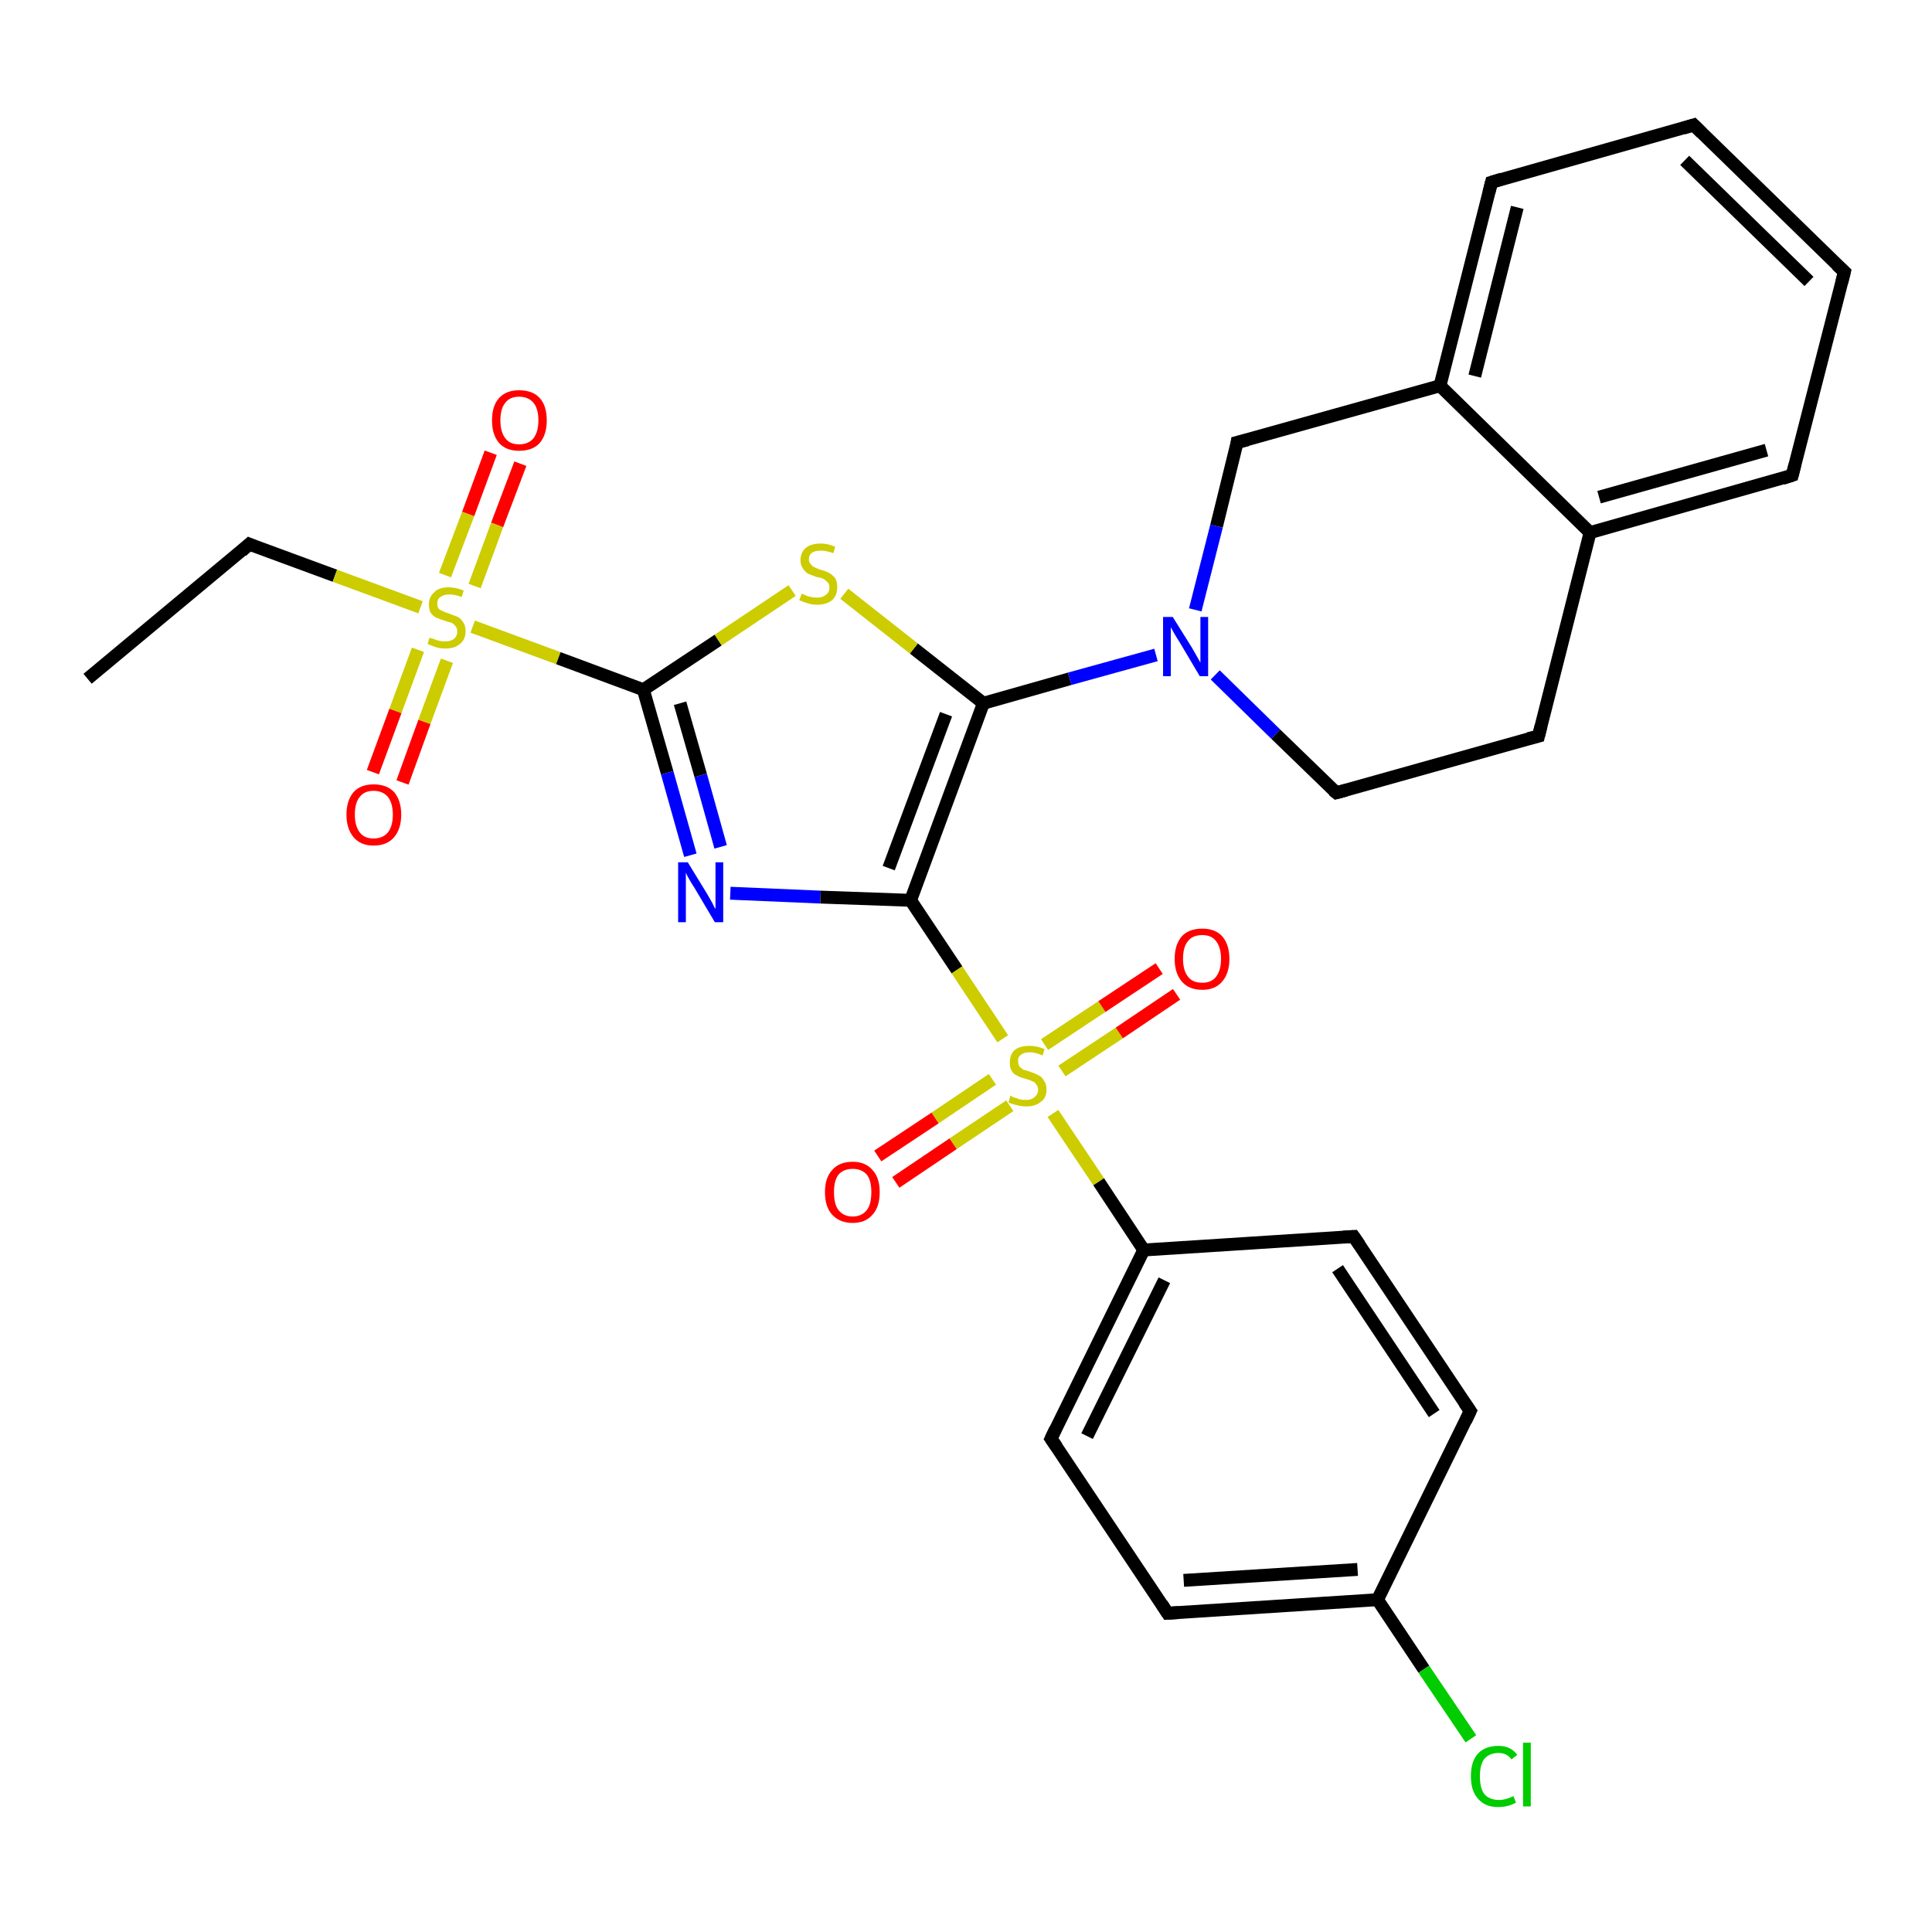 <?xml version='1.0' encoding='iso-8859-1'?>
<svg version='1.1' baseProfile='full'
              xmlns='http://www.w3.org/2000/svg'
                      xmlns:rdkit='http://www.rdkit.org/xml'
                      xmlns:xlink='http://www.w3.org/1999/xlink'
                  xml:space='preserve'
width='300px' height='300px' viewBox='0 0 300 300'>
<!-- END OF HEADER -->
<rect style='opacity:1.0;fill:#FFFFFF;stroke:none' width='300.0' height='300.0' x='0.0' y='0.0'> </rect>
<path class='bond-0 atom-0 atom-1' d='M 13.6,105.4 L 38.7,84.5' style='fill:none;fill-rule:evenodd;stroke:#000000;stroke-width:2.0px;stroke-linecap:butt;stroke-linejoin:miter;stroke-opacity:1' />
<path class='bond-1 atom-1 atom-2' d='M 38.7,84.5 L 52.0,89.4' style='fill:none;fill-rule:evenodd;stroke:#000000;stroke-width:2.0px;stroke-linecap:butt;stroke-linejoin:miter;stroke-opacity:1' />
<path class='bond-1 atom-1 atom-2' d='M 52.0,89.4 L 65.3,94.3' style='fill:none;fill-rule:evenodd;stroke:#CCCC00;stroke-width:2.0px;stroke-linecap:butt;stroke-linejoin:miter;stroke-opacity:1' />
<path class='bond-2 atom-2 atom-3' d='M 64.9,100.9 L 61.4,110.4' style='fill:none;fill-rule:evenodd;stroke:#CCCC00;stroke-width:2.0px;stroke-linecap:butt;stroke-linejoin:miter;stroke-opacity:1' />
<path class='bond-2 atom-2 atom-3' d='M 61.4,110.4 L 57.9,119.9' style='fill:none;fill-rule:evenodd;stroke:#FF0000;stroke-width:2.0px;stroke-linecap:butt;stroke-linejoin:miter;stroke-opacity:1' />
<path class='bond-2 atom-2 atom-3' d='M 69.4,102.6 L 65.9,112.1' style='fill:none;fill-rule:evenodd;stroke:#CCCC00;stroke-width:2.0px;stroke-linecap:butt;stroke-linejoin:miter;stroke-opacity:1' />
<path class='bond-2 atom-2 atom-3' d='M 65.9,112.1 L 62.5,121.5' style='fill:none;fill-rule:evenodd;stroke:#FF0000;stroke-width:2.0px;stroke-linecap:butt;stroke-linejoin:miter;stroke-opacity:1' />
<path class='bond-3 atom-2 atom-4' d='M 73.7,91.0 L 77.2,81.5' style='fill:none;fill-rule:evenodd;stroke:#CCCC00;stroke-width:2.0px;stroke-linecap:butt;stroke-linejoin:miter;stroke-opacity:1' />
<path class='bond-3 atom-2 atom-4' d='M 77.2,81.5 L 80.8,72.0' style='fill:none;fill-rule:evenodd;stroke:#FF0000;stroke-width:2.0px;stroke-linecap:butt;stroke-linejoin:miter;stroke-opacity:1' />
<path class='bond-3 atom-2 atom-4' d='M 69.1,89.3 L 72.7,79.8' style='fill:none;fill-rule:evenodd;stroke:#CCCC00;stroke-width:2.0px;stroke-linecap:butt;stroke-linejoin:miter;stroke-opacity:1' />
<path class='bond-3 atom-2 atom-4' d='M 72.7,79.8 L 76.2,70.3' style='fill:none;fill-rule:evenodd;stroke:#FF0000;stroke-width:2.0px;stroke-linecap:butt;stroke-linejoin:miter;stroke-opacity:1' />
<path class='bond-4 atom-2 atom-5' d='M 73.4,97.3 L 86.7,102.2' style='fill:none;fill-rule:evenodd;stroke:#CCCC00;stroke-width:2.0px;stroke-linecap:butt;stroke-linejoin:miter;stroke-opacity:1' />
<path class='bond-4 atom-2 atom-5' d='M 86.7,102.2 L 99.9,107.1' style='fill:none;fill-rule:evenodd;stroke:#000000;stroke-width:2.0px;stroke-linecap:butt;stroke-linejoin:miter;stroke-opacity:1' />
<path class='bond-5 atom-5 atom-6' d='M 99.9,107.1 L 103.6,120.0' style='fill:none;fill-rule:evenodd;stroke:#000000;stroke-width:2.0px;stroke-linecap:butt;stroke-linejoin:miter;stroke-opacity:1' />
<path class='bond-5 atom-5 atom-6' d='M 103.6,120.0 L 107.2,132.8' style='fill:none;fill-rule:evenodd;stroke:#0000FF;stroke-width:2.0px;stroke-linecap:butt;stroke-linejoin:miter;stroke-opacity:1' />
<path class='bond-5 atom-5 atom-6' d='M 105.6,109.2 L 108.8,120.4' style='fill:none;fill-rule:evenodd;stroke:#000000;stroke-width:2.0px;stroke-linecap:butt;stroke-linejoin:miter;stroke-opacity:1' />
<path class='bond-5 atom-5 atom-6' d='M 108.8,120.4 L 111.9,131.5' style='fill:none;fill-rule:evenodd;stroke:#0000FF;stroke-width:2.0px;stroke-linecap:butt;stroke-linejoin:miter;stroke-opacity:1' />
<path class='bond-6 atom-6 atom-7' d='M 113.4,138.7 L 127.4,139.3' style='fill:none;fill-rule:evenodd;stroke:#0000FF;stroke-width:2.0px;stroke-linecap:butt;stroke-linejoin:miter;stroke-opacity:1' />
<path class='bond-6 atom-6 atom-7' d='M 127.4,139.3 L 141.4,139.8' style='fill:none;fill-rule:evenodd;stroke:#000000;stroke-width:2.0px;stroke-linecap:butt;stroke-linejoin:miter;stroke-opacity:1' />
<path class='bond-7 atom-7 atom-8' d='M 141.4,139.8 L 152.7,109.2' style='fill:none;fill-rule:evenodd;stroke:#000000;stroke-width:2.0px;stroke-linecap:butt;stroke-linejoin:miter;stroke-opacity:1' />
<path class='bond-7 atom-7 atom-8' d='M 138.0,134.8 L 146.9,110.9' style='fill:none;fill-rule:evenodd;stroke:#000000;stroke-width:2.0px;stroke-linecap:butt;stroke-linejoin:miter;stroke-opacity:1' />
<path class='bond-8 atom-8 atom-9' d='M 152.7,109.2 L 141.9,100.7' style='fill:none;fill-rule:evenodd;stroke:#000000;stroke-width:2.0px;stroke-linecap:butt;stroke-linejoin:miter;stroke-opacity:1' />
<path class='bond-8 atom-8 atom-9' d='M 141.9,100.7 L 131.1,92.2' style='fill:none;fill-rule:evenodd;stroke:#CCCC00;stroke-width:2.0px;stroke-linecap:butt;stroke-linejoin:miter;stroke-opacity:1' />
<path class='bond-9 atom-8 atom-10' d='M 152.7,109.2 L 166.1,105.4' style='fill:none;fill-rule:evenodd;stroke:#000000;stroke-width:2.0px;stroke-linecap:butt;stroke-linejoin:miter;stroke-opacity:1' />
<path class='bond-9 atom-8 atom-10' d='M 166.1,105.4 L 179.5,101.7' style='fill:none;fill-rule:evenodd;stroke:#0000FF;stroke-width:2.0px;stroke-linecap:butt;stroke-linejoin:miter;stroke-opacity:1' />
<path class='bond-10 atom-10 atom-11' d='M 188.7,104.8 L 198.1,114.0' style='fill:none;fill-rule:evenodd;stroke:#0000FF;stroke-width:2.0px;stroke-linecap:butt;stroke-linejoin:miter;stroke-opacity:1' />
<path class='bond-10 atom-10 atom-11' d='M 198.1,114.0 L 207.5,123.1' style='fill:none;fill-rule:evenodd;stroke:#000000;stroke-width:2.0px;stroke-linecap:butt;stroke-linejoin:miter;stroke-opacity:1' />
<path class='bond-11 atom-11 atom-12' d='M 207.5,123.1 L 238.9,114.3' style='fill:none;fill-rule:evenodd;stroke:#000000;stroke-width:2.0px;stroke-linecap:butt;stroke-linejoin:miter;stroke-opacity:1' />
<path class='bond-12 atom-12 atom-13' d='M 238.9,114.3 L 246.9,82.7' style='fill:none;fill-rule:evenodd;stroke:#000000;stroke-width:2.0px;stroke-linecap:butt;stroke-linejoin:miter;stroke-opacity:1' />
<path class='bond-13 atom-13 atom-14' d='M 246.9,82.7 L 278.3,73.8' style='fill:none;fill-rule:evenodd;stroke:#000000;stroke-width:2.0px;stroke-linecap:butt;stroke-linejoin:miter;stroke-opacity:1' />
<path class='bond-13 atom-13 atom-14' d='M 248.3,77.2 L 274.3,69.9' style='fill:none;fill-rule:evenodd;stroke:#000000;stroke-width:2.0px;stroke-linecap:butt;stroke-linejoin:miter;stroke-opacity:1' />
<path class='bond-14 atom-14 atom-15' d='M 278.3,73.8 L 286.4,42.2' style='fill:none;fill-rule:evenodd;stroke:#000000;stroke-width:2.0px;stroke-linecap:butt;stroke-linejoin:miter;stroke-opacity:1' />
<path class='bond-15 atom-15 atom-16' d='M 286.4,42.2 L 263.0,19.4' style='fill:none;fill-rule:evenodd;stroke:#000000;stroke-width:2.0px;stroke-linecap:butt;stroke-linejoin:miter;stroke-opacity:1' />
<path class='bond-15 atom-15 atom-16' d='M 280.9,43.7 L 261.6,24.9' style='fill:none;fill-rule:evenodd;stroke:#000000;stroke-width:2.0px;stroke-linecap:butt;stroke-linejoin:miter;stroke-opacity:1' />
<path class='bond-16 atom-16 atom-17' d='M 263.0,19.4 L 231.6,28.3' style='fill:none;fill-rule:evenodd;stroke:#000000;stroke-width:2.0px;stroke-linecap:butt;stroke-linejoin:miter;stroke-opacity:1' />
<path class='bond-17 atom-17 atom-18' d='M 231.6,28.3 L 223.6,59.9' style='fill:none;fill-rule:evenodd;stroke:#000000;stroke-width:2.0px;stroke-linecap:butt;stroke-linejoin:miter;stroke-opacity:1' />
<path class='bond-17 atom-17 atom-18' d='M 235.6,32.2 L 229.0,58.4' style='fill:none;fill-rule:evenodd;stroke:#000000;stroke-width:2.0px;stroke-linecap:butt;stroke-linejoin:miter;stroke-opacity:1' />
<path class='bond-18 atom-18 atom-19' d='M 223.6,59.9 L 192.1,68.7' style='fill:none;fill-rule:evenodd;stroke:#000000;stroke-width:2.0px;stroke-linecap:butt;stroke-linejoin:miter;stroke-opacity:1' />
<path class='bond-19 atom-7 atom-20' d='M 141.4,139.8 L 148.6,150.6' style='fill:none;fill-rule:evenodd;stroke:#000000;stroke-width:2.0px;stroke-linecap:butt;stroke-linejoin:miter;stroke-opacity:1' />
<path class='bond-19 atom-7 atom-20' d='M 148.6,150.6 L 155.7,161.3' style='fill:none;fill-rule:evenodd;stroke:#CCCC00;stroke-width:2.0px;stroke-linecap:butt;stroke-linejoin:miter;stroke-opacity:1' />
<path class='bond-20 atom-20 atom-21' d='M 164.9,166.3 L 173.8,160.4' style='fill:none;fill-rule:evenodd;stroke:#CCCC00;stroke-width:2.0px;stroke-linecap:butt;stroke-linejoin:miter;stroke-opacity:1' />
<path class='bond-20 atom-20 atom-21' d='M 173.8,160.4 L 182.7,154.4' style='fill:none;fill-rule:evenodd;stroke:#FF0000;stroke-width:2.0px;stroke-linecap:butt;stroke-linejoin:miter;stroke-opacity:1' />
<path class='bond-20 atom-20 atom-21' d='M 162.2,162.2 L 171.1,156.3' style='fill:none;fill-rule:evenodd;stroke:#CCCC00;stroke-width:2.0px;stroke-linecap:butt;stroke-linejoin:miter;stroke-opacity:1' />
<path class='bond-20 atom-20 atom-21' d='M 171.1,156.3 L 180.0,150.4' style='fill:none;fill-rule:evenodd;stroke:#FF0000;stroke-width:2.0px;stroke-linecap:butt;stroke-linejoin:miter;stroke-opacity:1' />
<path class='bond-21 atom-20 atom-22' d='M 154.1,167.6 L 145.2,173.6' style='fill:none;fill-rule:evenodd;stroke:#CCCC00;stroke-width:2.0px;stroke-linecap:butt;stroke-linejoin:miter;stroke-opacity:1' />
<path class='bond-21 atom-20 atom-22' d='M 145.2,173.6 L 136.3,179.5' style='fill:none;fill-rule:evenodd;stroke:#FF0000;stroke-width:2.0px;stroke-linecap:butt;stroke-linejoin:miter;stroke-opacity:1' />
<path class='bond-21 atom-20 atom-22' d='M 156.8,171.7 L 148.0,177.6' style='fill:none;fill-rule:evenodd;stroke:#CCCC00;stroke-width:2.0px;stroke-linecap:butt;stroke-linejoin:miter;stroke-opacity:1' />
<path class='bond-21 atom-20 atom-22' d='M 148.0,177.6 L 139.1,183.6' style='fill:none;fill-rule:evenodd;stroke:#FF0000;stroke-width:2.0px;stroke-linecap:butt;stroke-linejoin:miter;stroke-opacity:1' />
<path class='bond-22 atom-20 atom-23' d='M 163.5,172.9 L 170.6,183.5' style='fill:none;fill-rule:evenodd;stroke:#CCCC00;stroke-width:2.0px;stroke-linecap:butt;stroke-linejoin:miter;stroke-opacity:1' />
<path class='bond-22 atom-20 atom-23' d='M 170.6,183.5 L 177.6,194.1' style='fill:none;fill-rule:evenodd;stroke:#000000;stroke-width:2.0px;stroke-linecap:butt;stroke-linejoin:miter;stroke-opacity:1' />
<path class='bond-23 atom-23 atom-24' d='M 177.6,194.1 L 163.2,223.4' style='fill:none;fill-rule:evenodd;stroke:#000000;stroke-width:2.0px;stroke-linecap:butt;stroke-linejoin:miter;stroke-opacity:1' />
<path class='bond-23 atom-23 atom-24' d='M 180.8,198.8 L 168.8,223.0' style='fill:none;fill-rule:evenodd;stroke:#000000;stroke-width:2.0px;stroke-linecap:butt;stroke-linejoin:miter;stroke-opacity:1' />
<path class='bond-24 atom-24 atom-25' d='M 163.2,223.4 L 181.3,250.5' style='fill:none;fill-rule:evenodd;stroke:#000000;stroke-width:2.0px;stroke-linecap:butt;stroke-linejoin:miter;stroke-opacity:1' />
<path class='bond-25 atom-25 atom-26' d='M 181.3,250.5 L 213.9,248.4' style='fill:none;fill-rule:evenodd;stroke:#000000;stroke-width:2.0px;stroke-linecap:butt;stroke-linejoin:miter;stroke-opacity:1' />
<path class='bond-25 atom-25 atom-26' d='M 183.8,245.4 L 210.8,243.7' style='fill:none;fill-rule:evenodd;stroke:#000000;stroke-width:2.0px;stroke-linecap:butt;stroke-linejoin:miter;stroke-opacity:1' />
<path class='bond-26 atom-26 atom-27' d='M 213.9,248.4 L 221.1,259.2' style='fill:none;fill-rule:evenodd;stroke:#000000;stroke-width:2.0px;stroke-linecap:butt;stroke-linejoin:miter;stroke-opacity:1' />
<path class='bond-26 atom-26 atom-27' d='M 221.1,259.2 L 228.4,270.0' style='fill:none;fill-rule:evenodd;stroke:#00CC00;stroke-width:2.0px;stroke-linecap:butt;stroke-linejoin:miter;stroke-opacity:1' />
<path class='bond-27 atom-26 atom-28' d='M 213.9,248.4 L 228.3,219.1' style='fill:none;fill-rule:evenodd;stroke:#000000;stroke-width:2.0px;stroke-linecap:butt;stroke-linejoin:miter;stroke-opacity:1' />
<path class='bond-28 atom-28 atom-29' d='M 228.3,219.1 L 210.2,192.0' style='fill:none;fill-rule:evenodd;stroke:#000000;stroke-width:2.0px;stroke-linecap:butt;stroke-linejoin:miter;stroke-opacity:1' />
<path class='bond-28 atom-28 atom-29' d='M 222.7,219.5 L 207.7,197.0' style='fill:none;fill-rule:evenodd;stroke:#000000;stroke-width:2.0px;stroke-linecap:butt;stroke-linejoin:miter;stroke-opacity:1' />
<path class='bond-29 atom-9 atom-5' d='M 123.0,91.7 L 111.5,99.4' style='fill:none;fill-rule:evenodd;stroke:#CCCC00;stroke-width:2.0px;stroke-linecap:butt;stroke-linejoin:miter;stroke-opacity:1' />
<path class='bond-29 atom-9 atom-5' d='M 111.5,99.4 L 99.9,107.1' style='fill:none;fill-rule:evenodd;stroke:#000000;stroke-width:2.0px;stroke-linecap:butt;stroke-linejoin:miter;stroke-opacity:1' />
<path class='bond-30 atom-19 atom-10' d='M 192.1,68.7 L 188.9,81.7' style='fill:none;fill-rule:evenodd;stroke:#000000;stroke-width:2.0px;stroke-linecap:butt;stroke-linejoin:miter;stroke-opacity:1' />
<path class='bond-30 atom-19 atom-10' d='M 188.9,81.7 L 185.6,94.7' style='fill:none;fill-rule:evenodd;stroke:#0000FF;stroke-width:2.0px;stroke-linecap:butt;stroke-linejoin:miter;stroke-opacity:1' />
<path class='bond-31 atom-29 atom-23' d='M 210.2,192.0 L 177.6,194.1' style='fill:none;fill-rule:evenodd;stroke:#000000;stroke-width:2.0px;stroke-linecap:butt;stroke-linejoin:miter;stroke-opacity:1' />
<path class='bond-32 atom-18 atom-13' d='M 223.6,59.9 L 246.9,82.7' style='fill:none;fill-rule:evenodd;stroke:#000000;stroke-width:2.0px;stroke-linecap:butt;stroke-linejoin:miter;stroke-opacity:1' />
<path d='M 37.5,85.6 L 38.7,84.5 L 39.4,84.8' style='fill:none;stroke:#000000;stroke-width:2.0px;stroke-linecap:butt;stroke-linejoin:miter;stroke-opacity:1;' />
<path d='M 207.0,122.7 L 207.5,123.1 L 209.0,122.7' style='fill:none;stroke:#000000;stroke-width:2.0px;stroke-linecap:butt;stroke-linejoin:miter;stroke-opacity:1;' />
<path d='M 237.3,114.7 L 238.9,114.3 L 239.3,112.7' style='fill:none;stroke:#000000;stroke-width:2.0px;stroke-linecap:butt;stroke-linejoin:miter;stroke-opacity:1;' />
<path d='M 276.8,74.3 L 278.3,73.8 L 278.7,72.2' style='fill:none;stroke:#000000;stroke-width:2.0px;stroke-linecap:butt;stroke-linejoin:miter;stroke-opacity:1;' />
<path d='M 286.0,43.8 L 286.4,42.2 L 285.2,41.1' style='fill:none;stroke:#000000;stroke-width:2.0px;stroke-linecap:butt;stroke-linejoin:miter;stroke-opacity:1;' />
<path d='M 264.2,20.6 L 263.0,19.4 L 261.4,19.9' style='fill:none;stroke:#000000;stroke-width:2.0px;stroke-linecap:butt;stroke-linejoin:miter;stroke-opacity:1;' />
<path d='M 233.2,27.8 L 231.6,28.3 L 231.2,29.9' style='fill:none;stroke:#000000;stroke-width:2.0px;stroke-linecap:butt;stroke-linejoin:miter;stroke-opacity:1;' />
<path d='M 193.7,68.3 L 192.1,68.7 L 192.0,69.4' style='fill:none;stroke:#000000;stroke-width:2.0px;stroke-linecap:butt;stroke-linejoin:miter;stroke-opacity:1;' />
<path d='M 163.9,221.9 L 163.2,223.4 L 164.1,224.7' style='fill:none;stroke:#000000;stroke-width:2.0px;stroke-linecap:butt;stroke-linejoin:miter;stroke-opacity:1;' />
<path d='M 180.4,249.1 L 181.3,250.5 L 183.0,250.4' style='fill:none;stroke:#000000;stroke-width:2.0px;stroke-linecap:butt;stroke-linejoin:miter;stroke-opacity:1;' />
<path d='M 227.6,220.6 L 228.3,219.1 L 227.4,217.8' style='fill:none;stroke:#000000;stroke-width:2.0px;stroke-linecap:butt;stroke-linejoin:miter;stroke-opacity:1;' />
<path d='M 211.1,193.3 L 210.2,192.0 L 208.6,192.1' style='fill:none;stroke:#000000;stroke-width:2.0px;stroke-linecap:butt;stroke-linejoin:miter;stroke-opacity:1;' />
<path class='atom-2' d='M 66.7 99.0
Q 66.8 99.1, 67.3 99.2
Q 67.7 99.4, 68.2 99.5
Q 68.6 99.6, 69.1 99.6
Q 70.0 99.6, 70.5 99.2
Q 71.0 98.8, 71.0 98.0
Q 71.0 97.5, 70.7 97.2
Q 70.5 96.9, 70.1 96.7
Q 69.7 96.6, 69.1 96.4
Q 68.2 96.1, 67.7 95.9
Q 67.3 95.7, 66.9 95.2
Q 66.6 94.7, 66.6 93.8
Q 66.6 92.7, 67.4 92.0
Q 68.1 91.2, 69.7 91.2
Q 70.8 91.2, 72.0 91.7
L 71.7 92.7
Q 70.6 92.3, 69.8 92.3
Q 68.9 92.3, 68.4 92.7
Q 67.9 93.0, 67.9 93.7
Q 67.9 94.2, 68.1 94.5
Q 68.4 94.8, 68.8 94.9
Q 69.1 95.1, 69.8 95.3
Q 70.6 95.6, 71.1 95.8
Q 71.6 96.1, 71.9 96.6
Q 72.3 97.1, 72.3 98.0
Q 72.3 99.3, 71.4 100.0
Q 70.6 100.7, 69.2 100.7
Q 68.3 100.7, 67.7 100.5
Q 67.1 100.3, 66.4 100.0
L 66.7 99.0
' fill='#CCCC00'/>
<path class='atom-3' d='M 53.8 126.5
Q 53.8 124.3, 54.9 123.0
Q 56.0 121.8, 58.0 121.8
Q 60.1 121.8, 61.2 123.0
Q 62.3 124.3, 62.3 126.5
Q 62.3 128.7, 61.2 130.0
Q 60.1 131.3, 58.0 131.3
Q 56.0 131.3, 54.9 130.0
Q 53.8 128.7, 53.8 126.5
M 58.0 130.2
Q 59.4 130.2, 60.2 129.3
Q 61.0 128.3, 61.0 126.5
Q 61.0 124.7, 60.2 123.7
Q 59.4 122.8, 58.0 122.8
Q 56.6 122.8, 55.9 123.7
Q 55.1 124.6, 55.1 126.5
Q 55.1 128.3, 55.9 129.3
Q 56.6 130.2, 58.0 130.2
' fill='#FF0000'/>
<path class='atom-4' d='M 76.4 65.3
Q 76.4 63.0, 77.5 61.8
Q 78.6 60.6, 80.6 60.6
Q 82.7 60.6, 83.8 61.8
Q 84.9 63.0, 84.9 65.3
Q 84.9 67.5, 83.8 68.8
Q 82.7 70.0, 80.6 70.0
Q 78.6 70.0, 77.5 68.8
Q 76.4 67.5, 76.4 65.3
M 80.6 69.0
Q 82.0 69.0, 82.8 68.1
Q 83.6 67.1, 83.6 65.3
Q 83.6 63.4, 82.8 62.5
Q 82.0 61.6, 80.6 61.6
Q 79.2 61.6, 78.5 62.5
Q 77.7 63.4, 77.7 65.3
Q 77.7 67.1, 78.5 68.1
Q 79.2 69.0, 80.6 69.0
' fill='#FF0000'/>
<path class='atom-6' d='M 106.8 133.9
L 109.8 138.8
Q 110.1 139.3, 110.6 140.2
Q 111.0 141.1, 111.1 141.1
L 111.1 133.9
L 112.3 133.9
L 112.3 143.2
L 111.0 143.2
L 107.8 137.8
Q 107.4 137.2, 107.0 136.5
Q 106.6 135.8, 106.5 135.5
L 106.5 143.2
L 105.3 143.2
L 105.3 133.9
L 106.8 133.9
' fill='#0000FF'/>
<path class='atom-9' d='M 124.5 92.2
Q 124.6 92.2, 125.0 92.4
Q 125.4 92.6, 125.9 92.7
Q 126.4 92.8, 126.9 92.8
Q 127.7 92.8, 128.2 92.4
Q 128.8 92.0, 128.8 91.2
Q 128.8 90.7, 128.5 90.4
Q 128.2 90.1, 127.9 89.9
Q 127.5 89.7, 126.8 89.6
Q 126.0 89.3, 125.5 89.1
Q 125.0 88.8, 124.7 88.3
Q 124.3 87.8, 124.3 87.0
Q 124.3 85.8, 125.1 85.1
Q 125.9 84.4, 127.5 84.4
Q 128.5 84.4, 129.7 84.9
L 129.4 85.9
Q 128.3 85.5, 127.5 85.5
Q 126.6 85.5, 126.1 85.8
Q 125.6 86.2, 125.6 86.9
Q 125.6 87.3, 125.9 87.6
Q 126.1 87.9, 126.5 88.1
Q 126.9 88.3, 127.5 88.5
Q 128.3 88.7, 128.8 89.0
Q 129.3 89.3, 129.7 89.8
Q 130.0 90.3, 130.0 91.2
Q 130.0 92.5, 129.2 93.2
Q 128.3 93.9, 126.9 93.9
Q 126.1 93.9, 125.5 93.7
Q 124.8 93.5, 124.1 93.2
L 124.5 92.2
' fill='#CCCC00'/>
<path class='atom-10' d='M 182.1 95.8
L 185.1 100.6
Q 185.4 101.1, 185.9 102.0
Q 186.4 102.9, 186.4 102.9
L 186.4 95.8
L 187.6 95.8
L 187.6 105.0
L 186.3 105.0
L 183.1 99.6
Q 182.7 99.0, 182.3 98.3
Q 181.9 97.6, 181.8 97.4
L 181.8 105.0
L 180.6 105.0
L 180.6 95.8
L 182.1 95.8
' fill='#0000FF'/>
<path class='atom-20' d='M 156.9 170.1
Q 157.0 170.2, 157.4 170.4
Q 157.9 170.5, 158.3 170.7
Q 158.8 170.8, 159.3 170.8
Q 160.2 170.8, 160.7 170.3
Q 161.2 169.9, 161.2 169.2
Q 161.2 168.7, 160.9 168.4
Q 160.7 168.0, 160.3 167.9
Q 159.9 167.7, 159.2 167.5
Q 158.4 167.3, 157.9 167.0
Q 157.4 166.8, 157.1 166.3
Q 156.8 165.8, 156.8 165.0
Q 156.8 163.8, 157.5 163.1
Q 158.3 162.4, 159.9 162.4
Q 161.0 162.4, 162.2 162.9
L 161.9 163.9
Q 160.8 163.4, 159.9 163.4
Q 159.0 163.4, 158.5 163.8
Q 158.0 164.2, 158.1 164.8
Q 158.1 165.3, 158.3 165.6
Q 158.6 165.9, 158.9 166.1
Q 159.3 166.2, 159.9 166.4
Q 160.8 166.7, 161.3 167.0
Q 161.8 167.2, 162.1 167.8
Q 162.5 168.3, 162.5 169.2
Q 162.5 170.5, 161.6 171.1
Q 160.8 171.8, 159.4 171.8
Q 158.5 171.8, 157.9 171.6
Q 157.3 171.5, 156.6 171.2
L 156.9 170.1
' fill='#CCCC00'/>
<path class='atom-21' d='M 182.4 148.9
Q 182.4 146.7, 183.5 145.4
Q 184.6 144.2, 186.7 144.2
Q 188.7 144.2, 189.8 145.4
Q 190.9 146.7, 190.9 148.9
Q 190.9 151.1, 189.8 152.4
Q 188.7 153.7, 186.7 153.7
Q 184.6 153.7, 183.5 152.4
Q 182.4 151.1, 182.4 148.9
M 186.7 152.6
Q 188.1 152.6, 188.8 151.7
Q 189.6 150.7, 189.6 148.9
Q 189.6 147.1, 188.8 146.1
Q 188.1 145.2, 186.7 145.2
Q 185.2 145.2, 184.5 146.1
Q 183.7 147.0, 183.7 148.9
Q 183.7 150.7, 184.5 151.7
Q 185.2 152.6, 186.7 152.6
' fill='#FF0000'/>
<path class='atom-22' d='M 128.1 185.1
Q 128.1 182.9, 129.2 181.7
Q 130.3 180.4, 132.4 180.4
Q 134.4 180.4, 135.5 181.7
Q 136.6 182.9, 136.6 185.1
Q 136.6 187.4, 135.5 188.6
Q 134.4 189.9, 132.4 189.9
Q 130.4 189.9, 129.2 188.6
Q 128.1 187.4, 128.1 185.1
M 132.4 188.9
Q 133.8 188.9, 134.6 187.9
Q 135.3 187.0, 135.3 185.1
Q 135.3 183.3, 134.6 182.4
Q 133.8 181.5, 132.4 181.5
Q 131.0 181.5, 130.2 182.4
Q 129.5 183.3, 129.5 185.1
Q 129.5 187.0, 130.2 187.9
Q 131.0 188.9, 132.4 188.9
' fill='#FF0000'/>
<path class='atom-27' d='M 228.4 275.8
Q 228.4 273.5, 229.5 272.3
Q 230.6 271.1, 232.7 271.1
Q 234.6 271.1, 235.6 272.5
L 234.7 273.2
Q 234.0 272.2, 232.7 272.2
Q 231.3 272.2, 230.5 273.1
Q 229.8 274.0, 229.8 275.8
Q 229.8 277.7, 230.5 278.6
Q 231.3 279.5, 232.8 279.5
Q 233.8 279.5, 235.0 278.9
L 235.4 279.9
Q 234.9 280.2, 234.2 280.4
Q 233.4 280.6, 232.6 280.6
Q 230.6 280.6, 229.5 279.3
Q 228.4 278.1, 228.4 275.8
' fill='#00CC00'/>
<path class='atom-27' d='M 236.5 270.6
L 237.7 270.6
L 237.7 280.5
L 236.5 280.5
L 236.5 270.6
' fill='#00CC00'/>
</svg>
